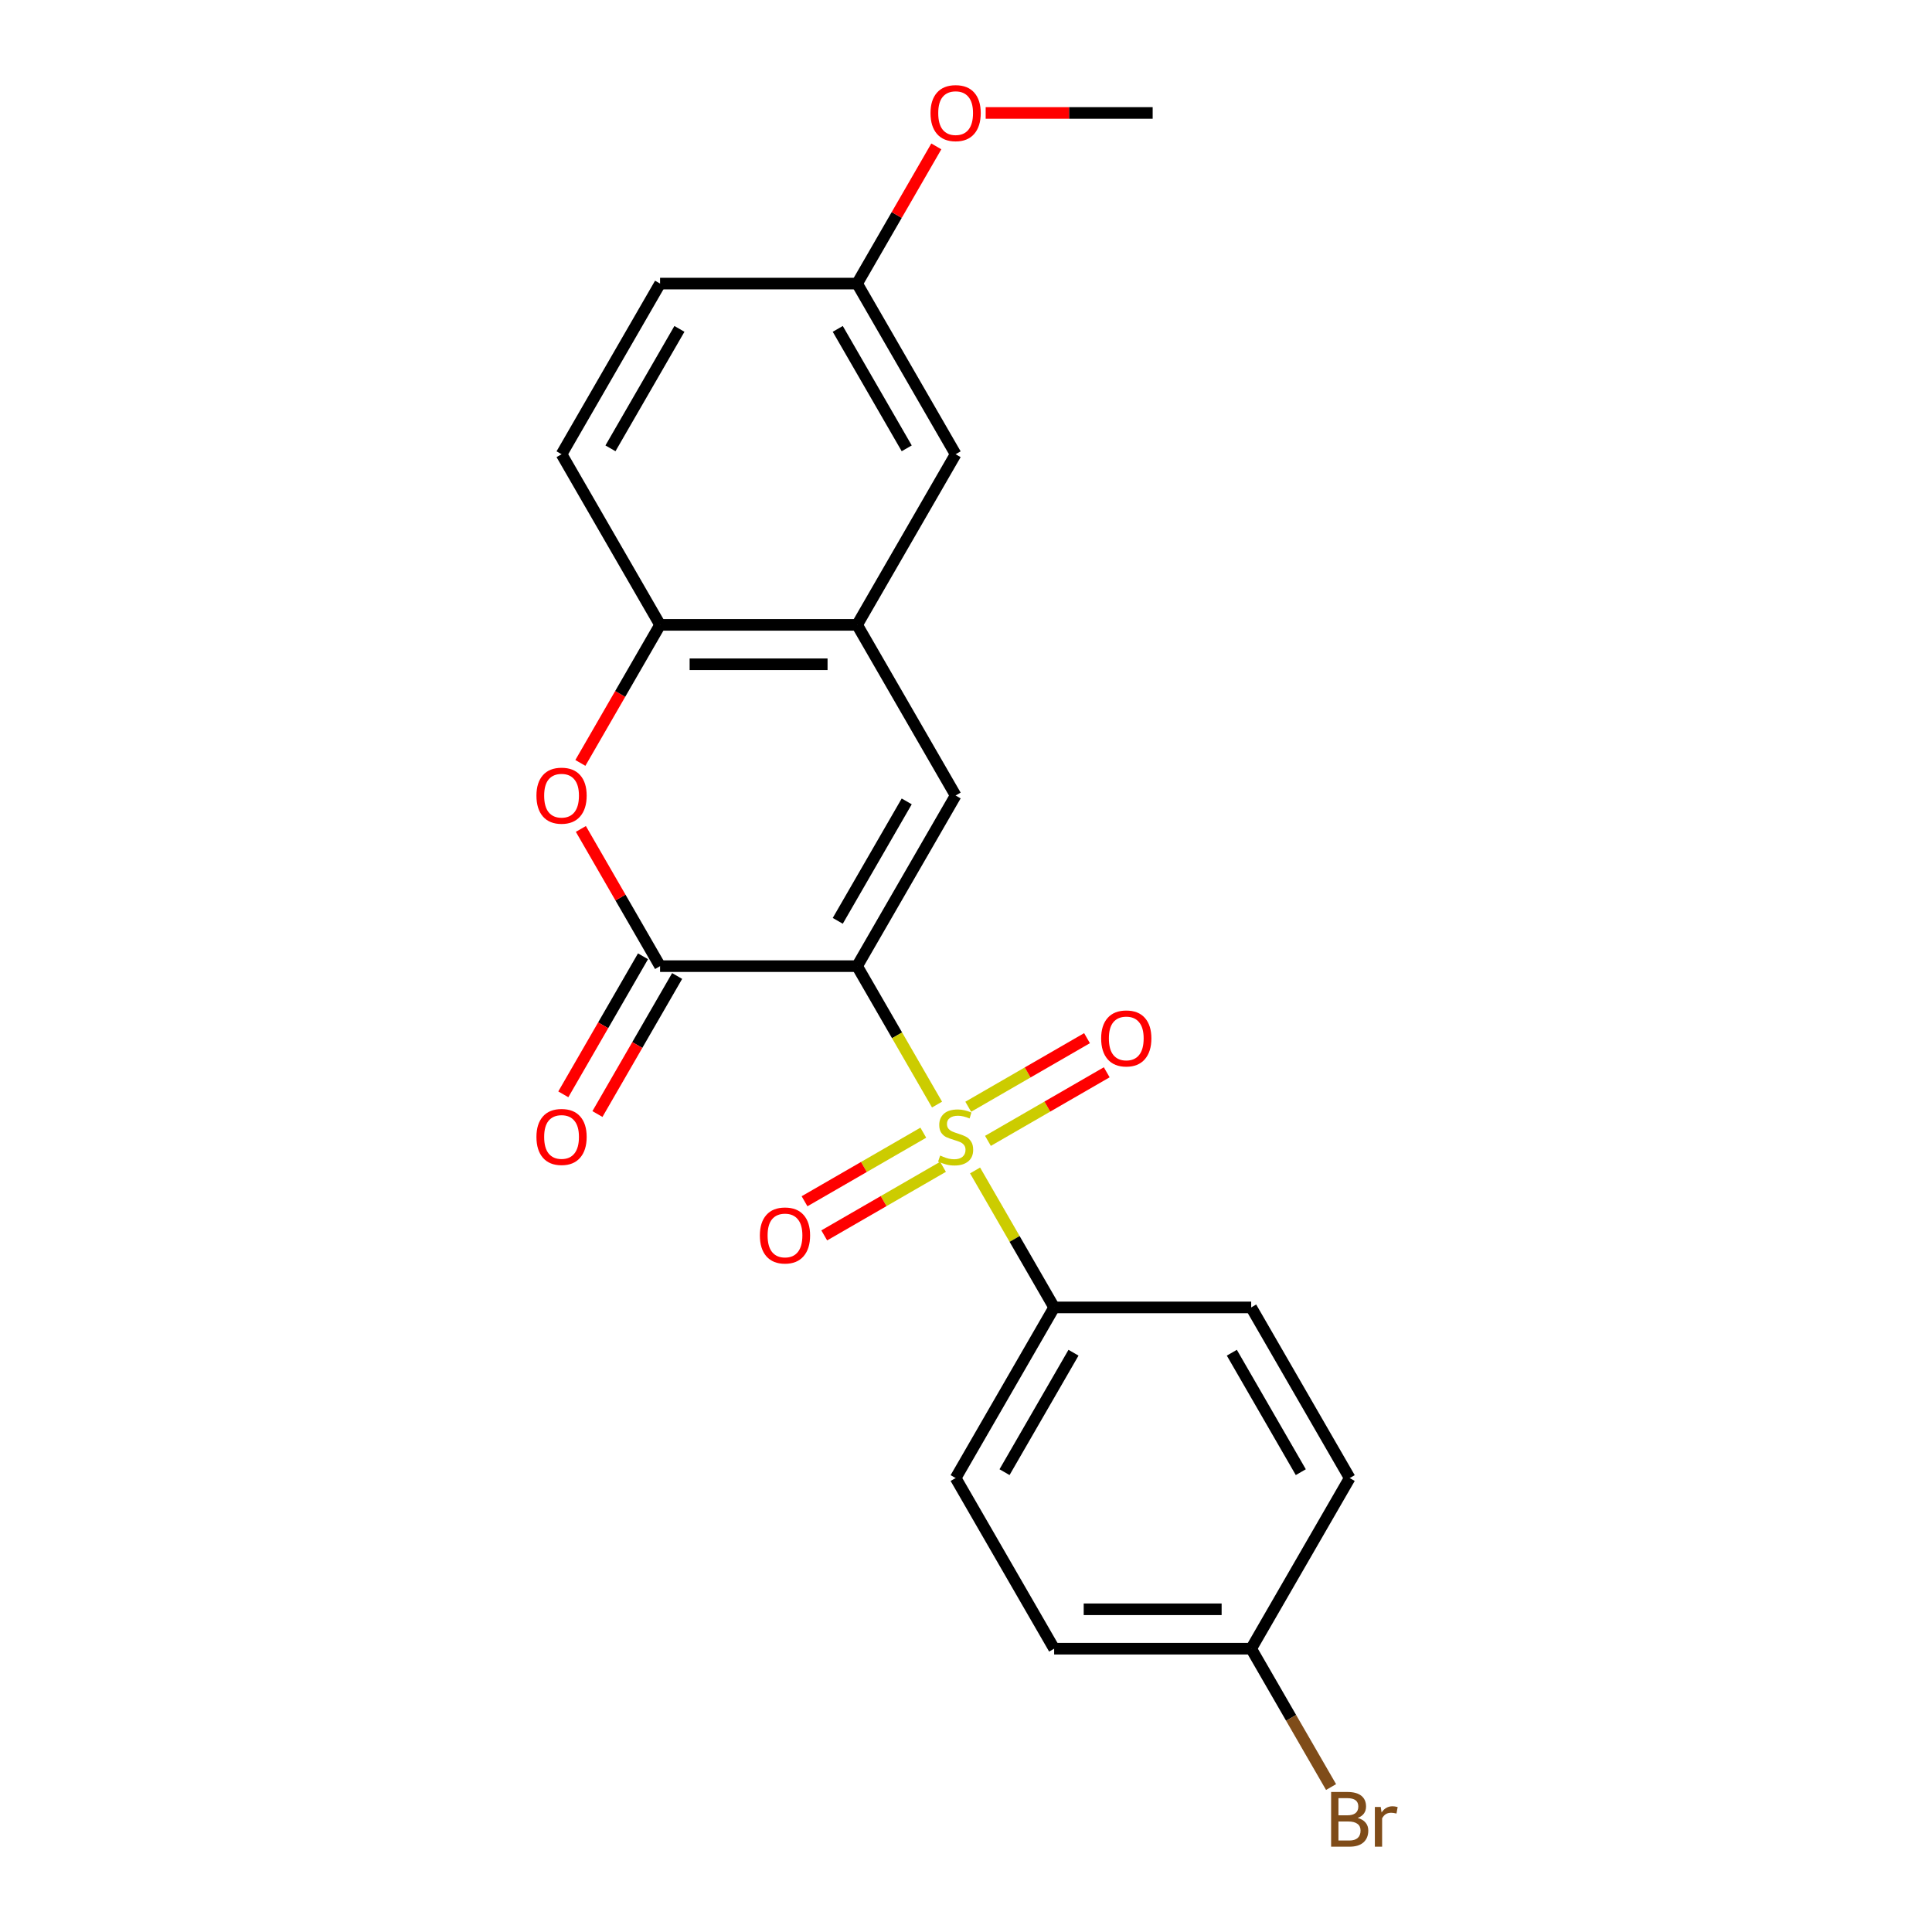 <?xml version='1.0' encoding='iso-8859-1'?>
<svg version='1.1' baseProfile='full'
              xmlns='http://www.w3.org/2000/svg'
                      xmlns:rdkit='http://www.rdkit.org/xml'
                      xmlns:xlink='http://www.w3.org/1999/xlink'
                  xml:space='preserve'
width='1000px' height='1000px' viewBox='0 0 1000 1000'>
<!-- END OF HEADER -->
<rect style='opacity:1.0;fill:#FFFFFF;stroke:none' width='1000' height='1000' x='0' y='0'> </rect>
<path class='bond-0' d='M 443.639,500.073 L 464.323,535.899' style='fill:none;fill-rule:evenodd;stroke:#000000;stroke-width:6px;stroke-linecap:butt;stroke-linejoin:miter;stroke-opacity:1' />
<path class='bond-0' d='M 464.323,535.899 L 485.007,571.725' style='fill:none;fill-rule:evenodd;stroke:#CCCC00;stroke-width:6px;stroke-linecap:butt;stroke-linejoin:miter;stroke-opacity:1' />
<path class='bond-1' d='M 443.639,500.073 L 341.653,500.073' style='fill:none;fill-rule:evenodd;stroke:#000000;stroke-width:6px;stroke-linecap:butt;stroke-linejoin:miter;stroke-opacity:1' />
<path class='bond-2' d='M 443.639,500.073 L 494.632,411.751' style='fill:none;fill-rule:evenodd;stroke:#000000;stroke-width:6px;stroke-linecap:butt;stroke-linejoin:miter;stroke-opacity:1' />
<path class='bond-2' d='M 433.623,476.626 L 469.318,414.8' style='fill:none;fill-rule:evenodd;stroke:#000000;stroke-width:6px;stroke-linecap:butt;stroke-linejoin:miter;stroke-opacity:1' />
<path class='bond-6' d='M 504.695,605.824 L 525.159,641.271' style='fill:none;fill-rule:evenodd;stroke:#CCCC00;stroke-width:6px;stroke-linecap:butt;stroke-linejoin:miter;stroke-opacity:1' />
<path class='bond-6' d='M 525.159,641.271 L 545.624,676.717' style='fill:none;fill-rule:evenodd;stroke:#000000;stroke-width:6px;stroke-linecap:butt;stroke-linejoin:miter;stroke-opacity:1' />
<path class='bond-7' d='M 477.903,586.277 L 447.163,604.024' style='fill:none;fill-rule:evenodd;stroke:#CCCC00;stroke-width:6px;stroke-linecap:butt;stroke-linejoin:miter;stroke-opacity:1' />
<path class='bond-7' d='M 447.163,604.024 L 416.424,621.771' style='fill:none;fill-rule:evenodd;stroke:#FF0000;stroke-width:6px;stroke-linecap:butt;stroke-linejoin:miter;stroke-opacity:1' />
<path class='bond-7' d='M 488.101,603.941 L 457.362,621.689' style='fill:none;fill-rule:evenodd;stroke:#CCCC00;stroke-width:6px;stroke-linecap:butt;stroke-linejoin:miter;stroke-opacity:1' />
<path class='bond-7' d='M 457.362,621.689 L 426.623,639.436' style='fill:none;fill-rule:evenodd;stroke:#FF0000;stroke-width:6px;stroke-linecap:butt;stroke-linejoin:miter;stroke-opacity:1' />
<path class='bond-8' d='M 511.36,590.513 L 542.1,572.765' style='fill:none;fill-rule:evenodd;stroke:#CCCC00;stroke-width:6px;stroke-linecap:butt;stroke-linejoin:miter;stroke-opacity:1' />
<path class='bond-8' d='M 542.1,572.765 L 572.839,555.018' style='fill:none;fill-rule:evenodd;stroke:#FF0000;stroke-width:6px;stroke-linecap:butt;stroke-linejoin:miter;stroke-opacity:1' />
<path class='bond-8' d='M 501.162,572.848 L 531.901,555.101' style='fill:none;fill-rule:evenodd;stroke:#CCCC00;stroke-width:6px;stroke-linecap:butt;stroke-linejoin:miter;stroke-opacity:1' />
<path class='bond-8' d='M 531.901,555.101 L 562.64,537.354' style='fill:none;fill-rule:evenodd;stroke:#FF0000;stroke-width:6px;stroke-linecap:butt;stroke-linejoin:miter;stroke-opacity:1' />
<path class='bond-3' d='M 341.653,500.073 L 321.154,464.566' style='fill:none;fill-rule:evenodd;stroke:#000000;stroke-width:6px;stroke-linecap:butt;stroke-linejoin:miter;stroke-opacity:1' />
<path class='bond-3' d='M 321.154,464.566 L 300.654,429.06' style='fill:none;fill-rule:evenodd;stroke:#FF0000;stroke-width:6px;stroke-linecap:butt;stroke-linejoin:miter;stroke-opacity:1' />
<path class='bond-9' d='M 332.821,494.973 L 312.195,530.7' style='fill:none;fill-rule:evenodd;stroke:#000000;stroke-width:6px;stroke-linecap:butt;stroke-linejoin:miter;stroke-opacity:1' />
<path class='bond-9' d='M 312.195,530.7 L 291.568,566.426' style='fill:none;fill-rule:evenodd;stroke:#FF0000;stroke-width:6px;stroke-linecap:butt;stroke-linejoin:miter;stroke-opacity:1' />
<path class='bond-9' d='M 350.485,505.172 L 329.859,540.898' style='fill:none;fill-rule:evenodd;stroke:#000000;stroke-width:6px;stroke-linecap:butt;stroke-linejoin:miter;stroke-opacity:1' />
<path class='bond-9' d='M 329.859,540.898 L 309.232,576.624' style='fill:none;fill-rule:evenodd;stroke:#FF0000;stroke-width:6px;stroke-linecap:butt;stroke-linejoin:miter;stroke-opacity:1' />
<path class='bond-4' d='M 494.632,411.751 L 443.639,323.429' style='fill:none;fill-rule:evenodd;stroke:#000000;stroke-width:6px;stroke-linecap:butt;stroke-linejoin:miter;stroke-opacity:1' />
<path class='bond-22' d='M 300.4,394.881 L 321.027,359.155' style='fill:none;fill-rule:evenodd;stroke:#FF0000;stroke-width:6px;stroke-linecap:butt;stroke-linejoin:miter;stroke-opacity:1' />
<path class='bond-22' d='M 321.027,359.155 L 341.653,323.429' style='fill:none;fill-rule:evenodd;stroke:#000000;stroke-width:6px;stroke-linecap:butt;stroke-linejoin:miter;stroke-opacity:1' />
<path class='bond-5' d='M 443.639,323.429 L 341.653,323.429' style='fill:none;fill-rule:evenodd;stroke:#000000;stroke-width:6px;stroke-linecap:butt;stroke-linejoin:miter;stroke-opacity:1' />
<path class='bond-5' d='M 428.341,343.826 L 356.951,343.826' style='fill:none;fill-rule:evenodd;stroke:#000000;stroke-width:6px;stroke-linecap:butt;stroke-linejoin:miter;stroke-opacity:1' />
<path class='bond-10' d='M 443.639,323.429 L 494.632,235.107' style='fill:none;fill-rule:evenodd;stroke:#000000;stroke-width:6px;stroke-linecap:butt;stroke-linejoin:miter;stroke-opacity:1' />
<path class='bond-11' d='M 341.653,323.429 L 290.66,235.107' style='fill:none;fill-rule:evenodd;stroke:#000000;stroke-width:6px;stroke-linecap:butt;stroke-linejoin:miter;stroke-opacity:1' />
<path class='bond-12' d='M 545.624,676.717 L 494.632,765.039' style='fill:none;fill-rule:evenodd;stroke:#000000;stroke-width:6px;stroke-linecap:butt;stroke-linejoin:miter;stroke-opacity:1' />
<path class='bond-12' d='M 555.64,700.164 L 519.945,761.989' style='fill:none;fill-rule:evenodd;stroke:#000000;stroke-width:6px;stroke-linecap:butt;stroke-linejoin:miter;stroke-opacity:1' />
<path class='bond-13' d='M 545.624,676.717 L 647.61,676.717' style='fill:none;fill-rule:evenodd;stroke:#000000;stroke-width:6px;stroke-linecap:butt;stroke-linejoin:miter;stroke-opacity:1' />
<path class='bond-14' d='M 494.632,235.107 L 443.639,146.785' style='fill:none;fill-rule:evenodd;stroke:#000000;stroke-width:6px;stroke-linecap:butt;stroke-linejoin:miter;stroke-opacity:1' />
<path class='bond-14' d='M 469.318,232.057 L 433.623,170.231' style='fill:none;fill-rule:evenodd;stroke:#000000;stroke-width:6px;stroke-linecap:butt;stroke-linejoin:miter;stroke-opacity:1' />
<path class='bond-24' d='M 290.66,235.107 L 341.653,146.785' style='fill:none;fill-rule:evenodd;stroke:#000000;stroke-width:6px;stroke-linecap:butt;stroke-linejoin:miter;stroke-opacity:1' />
<path class='bond-24' d='M 315.974,232.057 L 351.669,170.231' style='fill:none;fill-rule:evenodd;stroke:#000000;stroke-width:6px;stroke-linecap:butt;stroke-linejoin:miter;stroke-opacity:1' />
<path class='bond-18' d='M 494.632,765.039 L 545.624,853.361' style='fill:none;fill-rule:evenodd;stroke:#000000;stroke-width:6px;stroke-linecap:butt;stroke-linejoin:miter;stroke-opacity:1' />
<path class='bond-17' d='M 647.61,676.717 L 698.603,765.039' style='fill:none;fill-rule:evenodd;stroke:#000000;stroke-width:6px;stroke-linecap:butt;stroke-linejoin:miter;stroke-opacity:1' />
<path class='bond-17' d='M 637.594,700.164 L 673.289,761.989' style='fill:none;fill-rule:evenodd;stroke:#000000;stroke-width:6px;stroke-linecap:butt;stroke-linejoin:miter;stroke-opacity:1' />
<path class='bond-16' d='M 443.639,146.785 L 341.653,146.785' style='fill:none;fill-rule:evenodd;stroke:#000000;stroke-width:6px;stroke-linecap:butt;stroke-linejoin:miter;stroke-opacity:1' />
<path class='bond-20' d='M 443.639,146.785 L 464.138,111.278' style='fill:none;fill-rule:evenodd;stroke:#000000;stroke-width:6px;stroke-linecap:butt;stroke-linejoin:miter;stroke-opacity:1' />
<path class='bond-20' d='M 464.138,111.278 L 484.638,75.772' style='fill:none;fill-rule:evenodd;stroke:#FF0000;stroke-width:6px;stroke-linecap:butt;stroke-linejoin:miter;stroke-opacity:1' />
<path class='bond-15' d='M 647.61,853.361 L 698.603,765.039' style='fill:none;fill-rule:evenodd;stroke:#000000;stroke-width:6px;stroke-linecap:butt;stroke-linejoin:miter;stroke-opacity:1' />
<path class='bond-19' d='M 647.61,853.361 L 668.282,889.167' style='fill:none;fill-rule:evenodd;stroke:#000000;stroke-width:6px;stroke-linecap:butt;stroke-linejoin:miter;stroke-opacity:1' />
<path class='bond-19' d='M 668.282,889.167 L 688.955,924.973' style='fill:none;fill-rule:evenodd;stroke:#7F4C19;stroke-width:6px;stroke-linecap:butt;stroke-linejoin:miter;stroke-opacity:1' />
<path class='bond-23' d='M 647.61,853.361 L 545.624,853.361' style='fill:none;fill-rule:evenodd;stroke:#000000;stroke-width:6px;stroke-linecap:butt;stroke-linejoin:miter;stroke-opacity:1' />
<path class='bond-23' d='M 632.312,832.964 L 560.922,832.964' style='fill:none;fill-rule:evenodd;stroke:#000000;stroke-width:6px;stroke-linecap:butt;stroke-linejoin:miter;stroke-opacity:1' />
<path class='bond-21' d='M 510.181,58.462 L 553.399,58.462' style='fill:none;fill-rule:evenodd;stroke:#FF0000;stroke-width:6px;stroke-linecap:butt;stroke-linejoin:miter;stroke-opacity:1' />
<path class='bond-21' d='M 553.399,58.462 L 596.617,58.462' style='fill:none;fill-rule:evenodd;stroke:#000000;stroke-width:6px;stroke-linecap:butt;stroke-linejoin:miter;stroke-opacity:1' />
<path  class='atom-1' d='M 486.632 598.115
Q 486.952 598.235, 488.272 598.795
Q 489.592 599.355, 491.032 599.715
Q 492.512 600.035, 493.952 600.035
Q 496.632 600.035, 498.192 598.755
Q 499.752 597.435, 499.752 595.155
Q 499.752 593.595, 498.952 592.635
Q 498.192 591.675, 496.992 591.155
Q 495.792 590.635, 493.792 590.035
Q 491.272 589.275, 489.752 588.555
Q 488.272 587.835, 487.192 586.315
Q 486.152 584.795, 486.152 582.235
Q 486.152 578.675, 488.552 576.475
Q 490.992 574.275, 495.792 574.275
Q 499.072 574.275, 502.792 575.835
L 501.872 578.915
Q 498.472 577.515, 495.912 577.515
Q 493.152 577.515, 491.632 578.675
Q 490.112 579.795, 490.152 581.755
Q 490.152 583.275, 490.912 584.195
Q 491.712 585.115, 492.832 585.635
Q 493.992 586.155, 495.912 586.755
Q 498.472 587.555, 499.992 588.355
Q 501.512 589.155, 502.592 590.795
Q 503.712 592.395, 503.712 595.155
Q 503.712 599.075, 501.072 601.195
Q 498.472 603.275, 494.112 603.275
Q 491.592 603.275, 489.672 602.715
Q 487.792 602.195, 485.552 601.275
L 486.632 598.115
' fill='#CCCC00'/>
<path  class='atom-4' d='M 277.66 411.831
Q 277.66 405.031, 281.02 401.231
Q 284.38 397.431, 290.66 397.431
Q 296.94 397.431, 300.3 401.231
Q 303.66 405.031, 303.66 411.831
Q 303.66 418.711, 300.26 422.631
Q 296.86 426.511, 290.66 426.511
Q 284.42 426.511, 281.02 422.631
Q 277.66 418.751, 277.66 411.831
M 290.66 423.311
Q 294.98 423.311, 297.3 420.431
Q 299.66 417.511, 299.66 411.831
Q 299.66 406.271, 297.3 403.471
Q 294.98 400.631, 290.66 400.631
Q 286.34 400.631, 283.98 403.431
Q 281.66 406.231, 281.66 411.831
Q 281.66 417.551, 283.98 420.431
Q 286.34 423.311, 290.66 423.311
' fill='#FF0000'/>
<path  class='atom-8' d='M 393.309 639.467
Q 393.309 632.667, 396.669 628.867
Q 400.029 625.067, 406.309 625.067
Q 412.589 625.067, 415.949 628.867
Q 419.309 632.667, 419.309 639.467
Q 419.309 646.347, 415.909 650.267
Q 412.509 654.147, 406.309 654.147
Q 400.069 654.147, 396.669 650.267
Q 393.309 646.387, 393.309 639.467
M 406.309 650.947
Q 410.629 650.947, 412.949 648.067
Q 415.309 645.147, 415.309 639.467
Q 415.309 633.907, 412.949 631.107
Q 410.629 628.267, 406.309 628.267
Q 401.989 628.267, 399.629 631.067
Q 397.309 633.867, 397.309 639.467
Q 397.309 645.187, 399.629 648.067
Q 401.989 650.947, 406.309 650.947
' fill='#FF0000'/>
<path  class='atom-9' d='M 569.954 537.482
Q 569.954 530.682, 573.314 526.882
Q 576.674 523.082, 582.954 523.082
Q 589.234 523.082, 592.594 526.882
Q 595.954 530.682, 595.954 537.482
Q 595.954 544.362, 592.554 548.282
Q 589.154 552.162, 582.954 552.162
Q 576.714 552.162, 573.314 548.282
Q 569.954 544.402, 569.954 537.482
M 582.954 548.962
Q 587.274 548.962, 589.594 546.082
Q 591.954 543.162, 591.954 537.482
Q 591.954 531.922, 589.594 529.122
Q 587.274 526.282, 582.954 526.282
Q 578.634 526.282, 576.274 529.082
Q 573.954 531.882, 573.954 537.482
Q 573.954 543.202, 576.274 546.082
Q 578.634 548.962, 582.954 548.962
' fill='#FF0000'/>
<path  class='atom-10' d='M 277.66 588.475
Q 277.66 581.675, 281.02 577.875
Q 284.38 574.075, 290.66 574.075
Q 296.94 574.075, 300.3 577.875
Q 303.66 581.675, 303.66 588.475
Q 303.66 595.355, 300.26 599.275
Q 296.86 603.155, 290.66 603.155
Q 284.42 603.155, 281.02 599.275
Q 277.66 595.395, 277.66 588.475
M 290.66 599.955
Q 294.98 599.955, 297.3 597.075
Q 299.66 594.155, 299.66 588.475
Q 299.66 582.915, 297.3 580.115
Q 294.98 577.275, 290.66 577.275
Q 286.34 577.275, 283.98 580.075
Q 281.66 582.875, 281.66 588.475
Q 281.66 594.195, 283.98 597.075
Q 286.34 599.955, 290.66 599.955
' fill='#FF0000'/>
<path  class='atom-20' d='M 702.743 940.963
Q 705.463 941.723, 706.823 943.403
Q 708.223 945.043, 708.223 947.483
Q 708.223 951.403, 705.703 953.643
Q 703.223 955.843, 698.503 955.843
L 688.983 955.843
L 688.983 927.523
L 697.343 927.523
Q 702.183 927.523, 704.623 929.483
Q 707.063 931.443, 707.063 935.043
Q 707.063 939.323, 702.743 940.963
M 692.783 930.723
L 692.783 939.603
L 697.343 939.603
Q 700.143 939.603, 701.583 938.483
Q 703.063 937.323, 703.063 935.043
Q 703.063 930.723, 697.343 930.723
L 692.783 930.723
M 698.503 952.643
Q 701.263 952.643, 702.743 951.323
Q 704.223 950.003, 704.223 947.483
Q 704.223 945.163, 702.583 944.003
Q 700.983 942.803, 697.903 942.803
L 692.783 942.803
L 692.783 952.643
L 698.503 952.643
' fill='#7F4C19'/>
<path  class='atom-20' d='M 714.663 935.283
L 715.103 938.123
Q 717.263 934.923, 720.783 934.923
Q 721.903 934.923, 723.423 935.323
L 722.823 938.683
Q 721.103 938.283, 720.143 938.283
Q 718.463 938.283, 717.343 938.963
Q 716.263 939.603, 715.383 941.163
L 715.383 955.843
L 711.623 955.843
L 711.623 935.283
L 714.663 935.283
' fill='#7F4C19'/>
<path  class='atom-21' d='M 481.632 58.542
Q 481.632 51.742, 484.992 47.943
Q 488.352 44.142, 494.632 44.142
Q 500.912 44.142, 504.272 47.943
Q 507.632 51.742, 507.632 58.542
Q 507.632 65.422, 504.232 69.343
Q 500.832 73.222, 494.632 73.222
Q 488.392 73.222, 484.992 69.343
Q 481.632 65.463, 481.632 58.542
M 494.632 70.022
Q 498.952 70.022, 501.272 67.142
Q 503.632 64.222, 503.632 58.542
Q 503.632 52.983, 501.272 50.182
Q 498.952 47.343, 494.632 47.343
Q 490.312 47.343, 487.952 50.142
Q 485.632 52.943, 485.632 58.542
Q 485.632 64.263, 487.952 67.142
Q 490.312 70.022, 494.632 70.022
' fill='#FF0000'/>
</svg>
